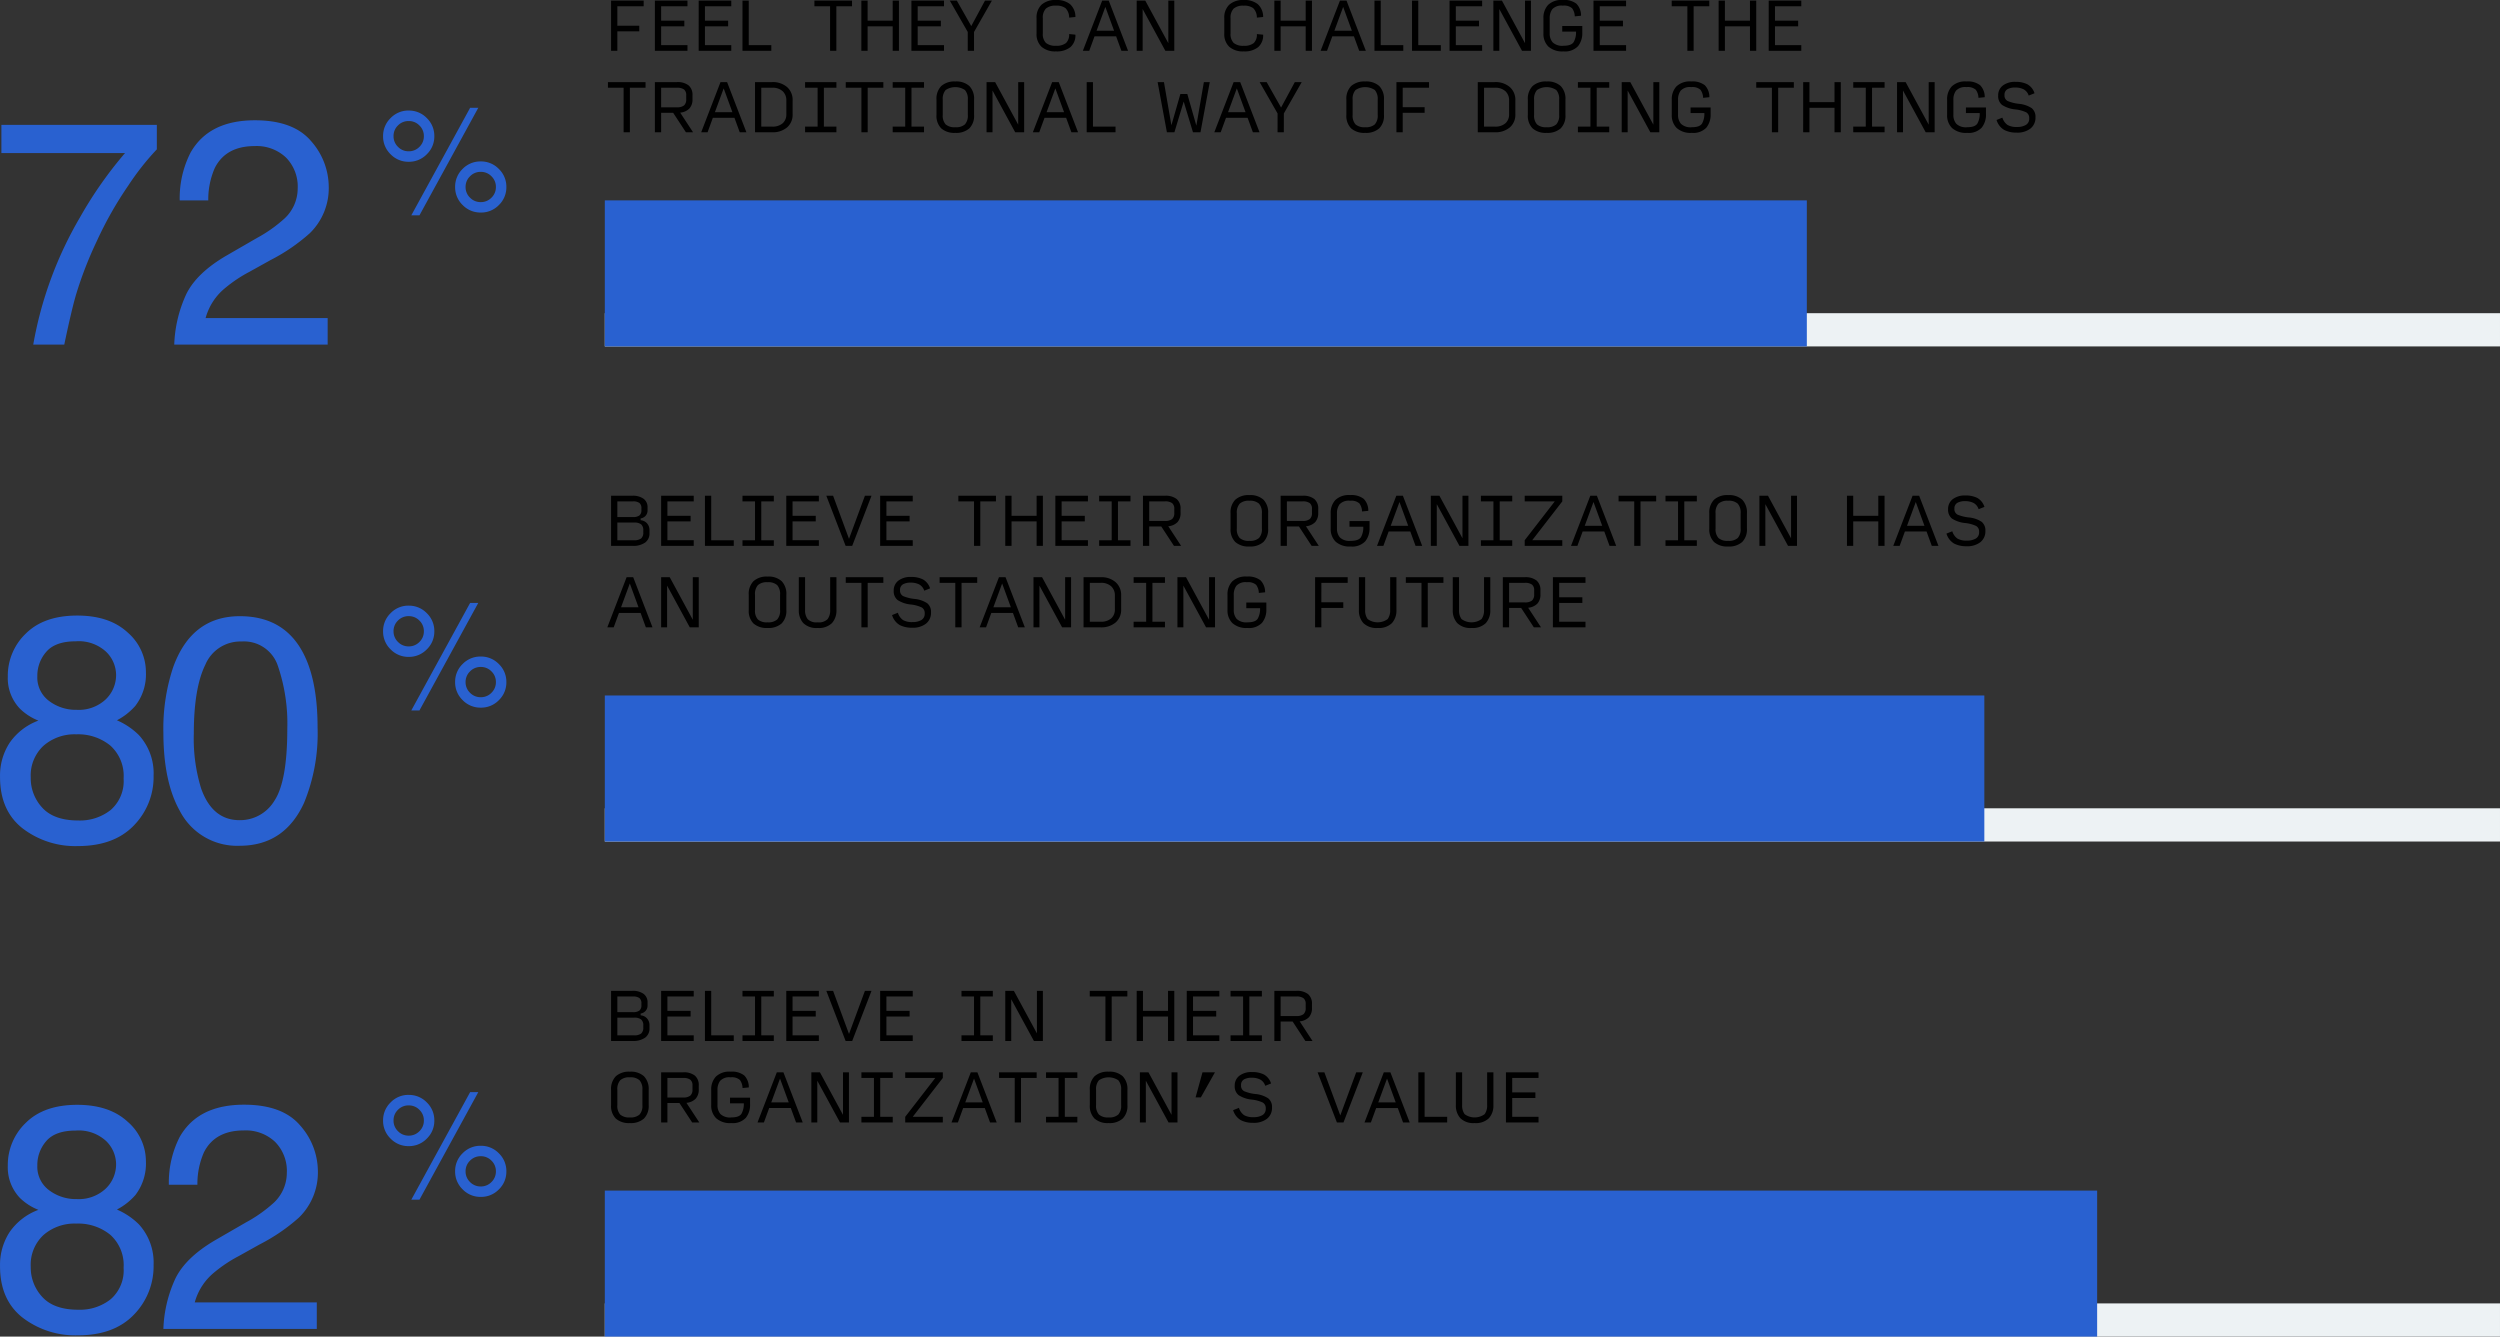 <?xml version="1.0" encoding="UTF-8"?> <svg xmlns="http://www.w3.org/2000/svg" width="398.907" height="213.275" viewBox="0 0 398.907 213.275"><rect x="0" y="0" width="398.907" height="213.275" fill="#333333" stroke="none"/><g transform="translate(-2103.644 -4779.711)"><g transform="translate(-494.725 22)"><rect width="5.302" height="302.401" transform="translate(2997.275 4965.685) rotate(90)" fill="#edf2f4"></rect><rect width="23.302" height="238.121" transform="translate(2932.995 4947.685) rotate(90)" fill="#2961d0"></rect><path d="M1,0V-8H4.38a2.919,2.919,0,0,1,1.81.485A1.655,1.655,0,0,1,6.82-6.12v.45a1.27,1.27,0,0,1-.3.855,1.314,1.314,0,0,1-.8.435v.29a1.5,1.5,0,0,1,1.02.5,1.6,1.6,0,0,1,.39,1.1v.45a1.783,1.783,0,0,1-.7,1.515A3.262,3.262,0,0,1,4.45,0ZM2-4.6H4.48a1.675,1.675,0,0,0,1.045-.255A1.04,1.04,0,0,0,5.84-5.71v-.28a1.04,1.04,0,0,0-.315-.855A1.675,1.675,0,0,0,4.48-7.1H2ZM2-.9H4.68A1.723,1.723,0,0,0,5.8-1.19a1.2,1.2,0,0,0,.34-.96v-.32a1.2,1.2,0,0,0-.34-.96,1.723,1.723,0,0,0-1.12-.29H2ZM8.989,0V-8h5.2v.9h-4.2v2.3h3.7v.9h-3.7v3h4.2V0Zm6.989,0V-8h1V-.9h3.6V0Zm5.989,0V-.9h2V-7.1h-2V-8h5v.9h-2V-.9h2V0Zm6.989,0V-8h5.2v.9h-4.2v2.3h3.7v.9h-3.7v3h4.2V0ZM39.475,0h-1.05l-3.08-8h1.08l2.54,6.88L41.505-8h1.05Zm4.459,0V-8h5.2v.9h-4.2v2.3h3.7v.9h-3.7v3h4.2V0ZM56.912,0V-.9h2V-7.1h-2V-8h5v.9h-2V-.9h2V0ZM68.471,0l-3.62-6.66V0H63.9V-8h1.37l3.68,6.79V-8h.95V0ZM79.879,0V-7.1h-2.5V-8h6v.9h-2.5V0Zm4.989,0V-8h1v3.2h4V-8h1V0h-1V-3.9h-4V0Zm7.989,0V-8h5.2v.9h-4.2v2.3h3.7v.9h-3.7v3h4.2V0Zm6.989,0V-.9h2V-7.1h-2V-8h5v.9h-2V-.9h2V0Zm7.989-3.98h2.5a1.759,1.759,0,0,0,1.155-.3,1.251,1.251,0,0,0,.345-.99v-.62a1.132,1.132,0,0,0-.345-.93,1.852,1.852,0,0,0-1.155-.28h-2.5Zm0,3.98h-1V-8h3.51a2.838,2.838,0,0,1,1.87.525,1.961,1.961,0,0,1,.62,1.585v.62a2.112,2.112,0,0,1-.485,1.48,2.338,2.338,0,0,1-1.475.66L112.925,0h-1.14l-2.03-3.1h-1.92ZM4,13.1a3.138,3.138,0,0,1-2.245-.72A2.837,2.837,0,0,1,1,10.23V7.81a2.889,2.889,0,0,1,.76-2.18A3.129,3.129,0,0,1,4.01,4.9a3.092,3.092,0,0,1,2.24.73A2.911,2.911,0,0,1,7,7.81v2.42a2.837,2.837,0,0,1-.755,2.15A3.138,3.138,0,0,1,4,13.1Zm0-.9a2.142,2.142,0,0,0,1.54-.455A2.075,2.075,0,0,0,6,10.23V7.81a2.146,2.146,0,0,0-.46-1.545A2.111,2.111,0,0,0,4,5.8a2.111,2.111,0,0,0-1.54.465A2.146,2.146,0,0,0,2,7.81v2.42a2.075,2.075,0,0,0,.46,1.515A2.142,2.142,0,0,0,4,12.2ZM9.989,9.02h2.5a1.759,1.759,0,0,0,1.155-.3,1.251,1.251,0,0,0,.345-.99V7.11a1.132,1.132,0,0,0-.345-.93,1.852,1.852,0,0,0-1.155-.28h-2.5Zm0,3.98h-1V5H12.5a2.838,2.838,0,0,1,1.87.525,1.961,1.961,0,0,1,.62,1.585v.62A2.112,2.112,0,0,1,14.5,9.21a2.338,2.338,0,0,1-1.475.66L15.079,13h-1.14l-2.03-3.1H9.989Zm10.189.1a3.3,3.3,0,0,1-2.42-.78,2.824,2.824,0,0,1-.78-2.09V7.81a2.992,2.992,0,0,1,.735-2.115,3.1,3.1,0,0,1,2.375-.8,3.19,3.19,0,0,1,2.155.6,2.652,2.652,0,0,1,.735,1.915l-1,.1a2.26,2.26,0,0,0-.425-1.29,1.922,1.922,0,0,0-1.475-.42,1.991,1.991,0,0,0-1.685.57,2.383,2.383,0,0,0-.415,1.44v2.42a2.124,2.124,0,0,0,.465,1.42,2.2,2.2,0,0,0,1.735.55q1.27,0,1.635-.6a3.165,3.165,0,0,0,.365-1.655h-2.2v-.9h3.2v1.08a3.267,3.267,0,0,1-.68,2.14A2.846,2.846,0,0,1,20.178,13.1Zm9.169-3.3L27.957,6l-1.4,3.8Zm1.17,3.2-.84-2.3h-3.45l-.84,2.3h-1.02l3.08-8H28.5l3.08,8Zm7.009,0-3.62-6.66V13h-.95V5h1.37l3.68,6.79V5h.95v8Zm3.419,0v-.9h2V5.9h-2V5h5v.9h-2v6.2h2V13Zm12.989,0h-6v-.9l4.8-6.2h-4.8V5h6v.9l-4.8,6.2h4.8ZM60.3,9.8,58.913,6l-1.4,3.8Zm1.17,3.2-.84-2.3h-3.45l-.84,2.3h-1.02L58.4,5h1.05l3.08,8Zm3.939,0V5.9h-2.5V5h6v.9h-2.5V13ZM70.4,13v-.9h2V5.9h-2V5h5v.9h-2v6.2h2V13Zm9.989.1a3.138,3.138,0,0,1-2.245-.72,2.837,2.837,0,0,1-.755-2.15V7.81a2.889,2.889,0,0,1,.76-2.18A3.129,3.129,0,0,1,80.4,4.9a3.092,3.092,0,0,1,2.24.73,2.911,2.911,0,0,1,.75,2.18v2.42a2.837,2.837,0,0,1-.755,2.15A3.138,3.138,0,0,1,80.39,13.1Zm0-.9a2.142,2.142,0,0,0,1.54-.455,2.075,2.075,0,0,0,.46-1.515V7.81a2.146,2.146,0,0,0-.46-1.545,2.783,2.783,0,0,0-3.08,0,2.146,2.146,0,0,0-.46,1.545v2.42a2.075,2.075,0,0,0,.46,1.515A2.142,2.142,0,0,0,80.39,12.2Zm9.559.8-3.62-6.66V13h-.95V5h1.37l3.68,6.79V5h.95v8Zm4.319-4,1.1-4h1.99l-2.25,4Zm9.189,4.06a4.207,4.207,0,0,1-1.965-.42,2.757,2.757,0,0,1-1.235-1.6l.93-.37a2.2,2.2,0,0,0,.825,1.17,2.88,2.88,0,0,0,1.5.32,2.743,2.743,0,0,0,1.41-.32,1.135,1.135,0,0,0,.54-1.06,1.011,1.011,0,0,0-.475-.955,5.38,5.38,0,0,0-1.705-.465,4.708,4.708,0,0,1-2.155-.72,1.778,1.778,0,0,1-.615-1.48,1.948,1.948,0,0,1,.74-1.61,3.154,3.154,0,0,1,2.02-.59,4.08,4.08,0,0,1,1.91.395,2.49,2.49,0,0,1,1.13,1.425l-.93.37a1.727,1.727,0,0,0-.81-1,2.933,2.933,0,0,0-1.36-.285,2.426,2.426,0,0,0-1.225.27,1,1,0,0,0-.465.94.964.964,0,0,0,.5.94,6.332,6.332,0,0,0,1.8.45,4.391,4.391,0,0,1,2.05.7,1.759,1.759,0,0,1,.59,1.45,2.189,2.189,0,0,1-.805,1.8A3.4,3.4,0,0,1,103.457,13.06ZM117.865,13h-1.05l-3.08-8h1.08l2.54,6.88L119.895,5h1.05ZM126.2,9.8,124.814,6l-1.4,3.8Zm1.17,3.2-.84-2.3h-3.45l-.84,2.3h-1.02l3.08-8h1.05l3.08,8Zm2.439,0V5h1v7.1h3.6V13Zm8.989.1a2.965,2.965,0,0,1-2.285-.78,2.973,2.973,0,0,1-.715-2.09V5h1v5.23a2.308,2.308,0,0,0,.4,1.45,2.706,2.706,0,0,0,3.19,0,2.308,2.308,0,0,0,.4-1.45V5h1v5.23a2.973,2.973,0,0,1-.715,2.09A2.965,2.965,0,0,1,138.8,13.1Zm4.989-.1V5h5.2v.9h-4.2V8.2h3.7v.9h-3.7v3h4.2V13Z" transform="translate(2694.874 4923.812)"></path><path d="M13.871-20.719A6.288,6.288,0,0,0,18.5-22.375a5.369,5.369,0,0,0,1.668-3.947,5.2,5.2,0,0,0-1.594-3.661,6.425,6.425,0,0,0-4.856-1.668q-3.237,0-4.682,1.668A5.786,5.786,0,0,0,7.6-26.073a4.665,4.665,0,0,0,1.868,3.935A7.076,7.076,0,0,0,13.871-20.719Zm.274,17.656a7.892,7.892,0,0,0,5.167-1.681,6.1,6.1,0,0,0,2.054-5.018,6.5,6.5,0,0,0-2.117-5.254,8.108,8.108,0,0,0-5.429-1.793,7.528,7.528,0,0,0-5.242,1.83,6.476,6.476,0,0,0-2.03,5.068A6.9,6.9,0,0,0,8.4-5.093Q10.26-3.063,14.145-3.063ZM7.77-19a8.914,8.914,0,0,1-2.914-1.868,7.055,7.055,0,0,1-1.967-5.18A9.305,9.305,0,0,1,5.777-32.9Q8.666-35.76,13.97-35.76q5.13,0,8.043,2.7a8.359,8.359,0,0,1,2.914,6.313,8.255,8.255,0,0,1-1.693,5.4A10.145,10.145,0,0,1,20.3-19.05a11.4,11.4,0,0,1,3.486,2.341,9.015,9.015,0,0,1,2.366,6.475,11.06,11.06,0,0,1-3.163,7.981q-3.163,3.275-8.94,3.275a13.813,13.813,0,0,1-8.8-2.826q-3.6-2.826-3.6-8.205a9.585,9.585,0,0,1,1.544-5.466A9.643,9.643,0,0,1,7.77-19ZM27.714,0a20.8,20.8,0,0,1,1.905-8.019q1.656-3.412,6.462-6.2l4.781-2.764a22.51,22.51,0,0,0,4.507-3.187A6.548,6.548,0,0,0,47.411-24.9a6.6,6.6,0,0,0-1.868-4.943,6.808,6.808,0,0,0-4.98-1.83q-4.607,0-6.375,3.486a12.481,12.481,0,0,0-1.046,5.18H28.585A16.006,16.006,0,0,1,30.3-30.6q2.914-5.18,10.285-5.18,6.126,0,8.952,3.312A11.08,11.08,0,0,1,52.367-25.1a10.02,10.02,0,0,1-3.013,7.321A29.5,29.5,0,0,1,43.1-13.5L39.692-11.6A22.1,22.1,0,0,0,35.857-9.04a9.343,9.343,0,0,0-3.138,4.806H52.193V0Z" transform="translate(2596.725 4969.759)" fill="#2961d0"></path><path d="M16.359-8.156a3.929,3.929,0,0,1,2.883,1.2,3.929,3.929,0,0,1,1.2,2.883,3.929,3.929,0,0,1-1.2,2.883A3.929,3.929,0,0,1,16.359,0a3.942,3.942,0,0,1-2.895-1.2,3.929,3.929,0,0,1-1.2-2.883,3.929,3.929,0,0,1,1.2-2.883A3.942,3.942,0,0,1,16.359-8.156Zm-1.7-8.555h1.3L6.574.445h-1.3ZM4.852-9.773a2.338,2.338,0,0,0,1.717-.709,2.325,2.325,0,0,0,.709-1.705,2.325,2.325,0,0,0-.709-1.705A2.338,2.338,0,0,0,4.852-14.6a2.334,2.334,0,0,0-1.705.7,2.319,2.319,0,0,0-.709,1.711,2.325,2.325,0,0,0,.709,1.705A2.325,2.325,0,0,0,4.852-9.773Zm0-6.5a3.933,3.933,0,0,1,2.895,1.2,3.948,3.948,0,0,1,1.2,2.889A3.929,3.929,0,0,1,7.746-9.3a3.942,3.942,0,0,1-2.895,1.2A3.929,3.929,0,0,1,1.969-9.3a3.929,3.929,0,0,1-1.2-2.883,3.948,3.948,0,0,1,1.2-2.889A3.919,3.919,0,0,1,4.852-16.277ZM16.359-1.664a2.325,2.325,0,0,0,1.705-.709,2.325,2.325,0,0,0,.709-1.705,2.325,2.325,0,0,0-.709-1.705,2.325,2.325,0,0,0-1.705-.709,2.338,2.338,0,0,0-1.717.709,2.325,2.325,0,0,0-.709,1.705,2.325,2.325,0,0,0,.709,1.705A2.338,2.338,0,0,0,16.359-1.664Z" transform="translate(2658.725 4948.691)" fill="#2961d0"></path></g><g transform="translate(-494.725 31)"><rect width="5.302" height="302.401" transform="translate(2997.275 4877.685) rotate(90)" fill="#edf2f4"></rect><rect width="23.302" height="220.121" transform="translate(2914.995 4859.685) rotate(90)" fill="#2961d0"></rect><path d="M1,0V-8H4.38a2.919,2.919,0,0,1,1.81.485A1.655,1.655,0,0,1,6.82-6.12v.45a1.27,1.27,0,0,1-.3.855,1.314,1.314,0,0,1-.8.435v.29a1.5,1.5,0,0,1,1.02.5,1.6,1.6,0,0,1,.39,1.1v.45a1.783,1.783,0,0,1-.7,1.515A3.262,3.262,0,0,1,4.45,0ZM2-4.6H4.48a1.675,1.675,0,0,0,1.045-.255A1.04,1.04,0,0,0,5.84-5.71v-.28a1.04,1.04,0,0,0-.315-.855A1.675,1.675,0,0,0,4.48-7.1H2ZM2-.9H4.68A1.723,1.723,0,0,0,5.8-1.19a1.2,1.2,0,0,0,.34-.96v-.32a1.2,1.2,0,0,0-.34-.96,1.723,1.723,0,0,0-1.12-.29H2ZM8.989,0V-8h5.2v.9h-4.2v2.3h3.7v.9h-3.7v3h4.2V0Zm6.989,0V-8h1V-.9h3.6V0Zm5.989,0V-.9h2V-7.1h-2V-8h5v.9h-2V-.9h2V0Zm6.989,0V-8h5.2v.9h-4.2v2.3h3.7v.9h-3.7v3h4.2V0ZM39.475,0h-1.05l-3.08-8h1.08l2.54,6.88L41.505-8h1.05Zm4.459,0V-8h5.2v.9h-4.2v2.3h3.7v.9h-3.7v3h4.2V0ZM58.912,0V-7.1h-2.5V-8h6v.9h-2.5V0ZM63.9,0V-8h1v3.2h4V-8h1V0h-1V-3.9h-4V0ZM71.89,0V-8h5.2v.9h-4.2v2.3h3.7v.9h-3.7v3h4.2V0Zm6.989,0V-.9h2V-7.1h-2V-8h5v.9h-2V-.9h2V0Zm7.989-3.98h2.5a1.759,1.759,0,0,0,1.155-.3,1.251,1.251,0,0,0,.345-.99v-.62a1.132,1.132,0,0,0-.345-.93,1.852,1.852,0,0,0-1.155-.28h-2.5Zm0,3.98h-1V-8h3.51a2.838,2.838,0,0,1,1.87.525,1.961,1.961,0,0,1,.62,1.585v.62a2.112,2.112,0,0,1-.485,1.48,2.338,2.338,0,0,1-1.475.66L91.958,0h-1.14l-2.03-3.1h-1.92Zm15.978.1A3.138,3.138,0,0,1,100.6-.62a2.837,2.837,0,0,1-.755-2.15V-5.19a2.889,2.889,0,0,1,.76-2.18,3.129,3.129,0,0,1,2.25-.73,3.092,3.092,0,0,1,2.24.73,2.911,2.911,0,0,1,.75,2.18v2.42a2.837,2.837,0,0,1-.755,2.15A3.138,3.138,0,0,1,102.846.1Zm0-.9a2.142,2.142,0,0,0,1.54-.455,2.075,2.075,0,0,0,.46-1.515V-5.19a2.146,2.146,0,0,0-.46-1.545,2.111,2.111,0,0,0-1.54-.465,2.111,2.111,0,0,0-1.54.465,2.146,2.146,0,0,0-.46,1.545v2.42a2.075,2.075,0,0,0,.46,1.515A2.142,2.142,0,0,0,102.846-.8Zm5.989-3.18h2.5a1.759,1.759,0,0,0,1.155-.3,1.251,1.251,0,0,0,.345-.99v-.62a1.132,1.132,0,0,0-.345-.93,1.852,1.852,0,0,0-1.155-.28h-2.5Zm0,3.98h-1V-8h3.51a2.838,2.838,0,0,1,1.87.525,1.961,1.961,0,0,1,.62,1.585v.62a2.112,2.112,0,0,1-.485,1.48,2.338,2.338,0,0,1-1.475.66L113.925,0h-1.14l-2.03-3.1h-1.92Zm10.189.1a3.3,3.3,0,0,1-2.42-.78,2.824,2.824,0,0,1-.78-2.09V-5.19a2.992,2.992,0,0,1,.735-2.115,3.1,3.1,0,0,1,2.375-.8,3.19,3.19,0,0,1,2.155.6,2.652,2.652,0,0,1,.735,1.915l-1,.1a2.26,2.26,0,0,0-.425-1.29,1.921,1.921,0,0,0-1.475-.42,1.991,1.991,0,0,0-1.685.57,2.383,2.383,0,0,0-.415,1.44v2.42a2.124,2.124,0,0,0,.465,1.42,2.2,2.2,0,0,0,1.735.55q1.27,0,1.635-.6a3.165,3.165,0,0,0,.365-1.655h-2.2v-.9h3.2v1.08a3.267,3.267,0,0,1-.68,2.14A2.846,2.846,0,0,1,119.024.1Zm9.169-3.3L126.8-7l-1.4,3.8Zm1.17,3.2-.84-2.3h-3.45l-.84,2.3h-1.02l3.08-8h1.05l3.08,8Zm7.009,0-3.62-6.66V0h-.95V-8h1.37l3.68,6.79V-8h.95V0Zm3.419,0V-.9h2V-7.1h-2V-8h5v.9h-2V-.9h2V0ZM152.78,0h-6V-.9l4.8-6.2h-4.8V-8h6v.9l-4.8,6.2h4.8Zm6.369-3.2L157.759-7l-1.4,3.8Zm1.17,3.2-.84-2.3h-3.45l-.84,2.3h-1.02l3.08-8h1.05l3.08,8Zm3.939,0V-7.1h-2.5V-8h6v.9h-2.5V0Zm4.989,0V-.9h2V-7.1h-2V-8h5v.9h-2V-.9h2V0Zm9.989.1a3.138,3.138,0,0,1-2.245-.72,2.837,2.837,0,0,1-.755-2.15V-5.19A2.889,2.889,0,0,1,177-7.37a3.129,3.129,0,0,1,2.25-.73,3.092,3.092,0,0,1,2.24.73,2.911,2.911,0,0,1,.75,2.18v2.42a2.837,2.837,0,0,1-.755,2.15A3.138,3.138,0,0,1,179.236.1Zm0-.9a2.142,2.142,0,0,0,1.54-.455,2.075,2.075,0,0,0,.46-1.515V-5.19a2.146,2.146,0,0,0-.46-1.545,2.111,2.111,0,0,0-1.54-.465,2.111,2.111,0,0,0-1.54.465,2.146,2.146,0,0,0-.46,1.545v2.42a2.075,2.075,0,0,0,.46,1.515A2.142,2.142,0,0,0,179.236-.8ZM188.8,0l-3.62-6.66V0h-.95V-8h1.37l3.68,6.79V-8h.95V0ZM198.2,0V-8h1v3.2h4V-8h1V0h-1V-3.9h-4V0Zm12.369-3.2L209.182-7l-1.4,3.8Zm1.17,3.2-.84-2.3h-3.45l-.84,2.3h-1.02l3.08-8h1.05l3.08,8Zm5.539.06a4.207,4.207,0,0,1-1.965-.42,2.757,2.757,0,0,1-1.235-1.6l.93-.37a2.2,2.2,0,0,0,.825,1.17,2.88,2.88,0,0,0,1.505.32,2.743,2.743,0,0,0,1.41-.32,1.135,1.135,0,0,0,.54-1.06,1.011,1.011,0,0,0-.475-.955,5.38,5.38,0,0,0-1.705-.465,4.708,4.708,0,0,1-2.155-.72,1.778,1.778,0,0,1-.615-1.48,1.948,1.948,0,0,1,.74-1.61,3.154,3.154,0,0,1,2.02-.59,4.08,4.08,0,0,1,1.91.395,2.49,2.49,0,0,1,1.13,1.425l-.93.37a1.727,1.727,0,0,0-.81-1,2.933,2.933,0,0,0-1.36-.285,2.426,2.426,0,0,0-1.225.27,1,1,0,0,0-.465.94.964.964,0,0,0,.5.94,6.332,6.332,0,0,0,1.8.45,4.391,4.391,0,0,1,2.05.7,1.759,1.759,0,0,1,.59,1.45,2.189,2.189,0,0,1-.805,1.8A3.4,3.4,0,0,1,217.281.06ZM5.38,9.8,3.99,6,2.59,9.8ZM6.55,13l-.84-2.3H2.26L1.42,13H.4L3.48,5H4.53l3.08,8Zm7.009,0L9.939,6.34V13h-.95V5h1.37l3.68,6.79V5h.95v8Zm12.408.1a3.138,3.138,0,0,1-2.245-.72,2.837,2.837,0,0,1-.755-2.15V7.81a2.889,2.889,0,0,1,.76-2.18,3.129,3.129,0,0,1,2.25-.73,3.092,3.092,0,0,1,2.24.73,2.911,2.911,0,0,1,.75,2.18v2.42a2.837,2.837,0,0,1-.755,2.15A3.138,3.138,0,0,1,25.967,13.1Zm0-.9a2.142,2.142,0,0,0,1.54-.455,2.075,2.075,0,0,0,.46-1.515V7.81a2.146,2.146,0,0,0-.46-1.545,2.111,2.111,0,0,0-1.54-.465,2.111,2.111,0,0,0-1.54.465,2.146,2.146,0,0,0-.46,1.545v2.42a2.075,2.075,0,0,0,.46,1.515A2.142,2.142,0,0,0,25.967,12.2Zm7.989.9a2.965,2.965,0,0,1-2.285-.78,2.973,2.973,0,0,1-.715-2.09V5h1v5.23a2.308,2.308,0,0,0,.405,1.45,1.947,1.947,0,0,0,1.6.52,1.947,1.947,0,0,0,1.595-.52,2.308,2.308,0,0,0,.405-1.45V5h1v5.23a2.973,2.973,0,0,1-.715,2.09A2.965,2.965,0,0,1,33.956,13.1Zm6.989-.1V5.9h-2.5V5h6v.9h-2.5V13Zm8.089.06a4.207,4.207,0,0,1-1.965-.42,2.757,2.757,0,0,1-1.235-1.6l.93-.37a2.2,2.2,0,0,0,.825,1.17,2.88,2.88,0,0,0,1.505.32,2.743,2.743,0,0,0,1.41-.32,1.135,1.135,0,0,0,.54-1.06,1.011,1.011,0,0,0-.475-.955,5.38,5.38,0,0,0-1.7-.465,4.708,4.708,0,0,1-2.155-.72,1.778,1.778,0,0,1-.615-1.48,1.948,1.948,0,0,1,.74-1.61,3.154,3.154,0,0,1,2.02-.59,4.08,4.08,0,0,1,1.91.395,2.49,2.49,0,0,1,1.13,1.425l-.93.37a1.727,1.727,0,0,0-.81-1,2.933,2.933,0,0,0-1.36-.285,2.426,2.426,0,0,0-1.225.27,1,1,0,0,0-.465.94.964.964,0,0,0,.5.94,6.332,6.332,0,0,0,1.8.45,4.391,4.391,0,0,1,2.05.7,1.759,1.759,0,0,1,.59,1.45,2.189,2.189,0,0,1-.805,1.8A3.4,3.4,0,0,1,49.034,13.06ZM55.923,13V5.9h-2.5V5h6v.9h-2.5V13Zm8.869-3.2L63.4,6,62,9.8Zm1.17,3.2-.84-2.3h-3.45l-.84,2.3h-1.02l3.08-8h1.05l3.08,8Zm7.009,0-3.62-6.66V13H68.4V5h1.37l3.68,6.79V5h.95v8Zm3.419,0V5H79.1a3.459,3.459,0,0,1,2.415.8A2.719,2.719,0,0,1,82.39,7.91v2.22a2.654,2.654,0,0,1-.88,2.09,3.521,3.521,0,0,1-2.42.78Zm1-.9h1.7a2.42,2.42,0,0,0,1.73-.545,1.882,1.882,0,0,0,.57-1.425V7.91a1.952,1.952,0,0,0-.57-1.44,2.353,2.353,0,0,0-1.73-.57h-1.7Zm6.989.9v-.9h2V5.9h-2V5h5v.9h-2v6.2h2V13Zm11.559,0-3.62-6.66V13h-.95V5h1.37l3.68,6.79V5h.95v8Zm6.619.1a3.3,3.3,0,0,1-2.42-.78,2.824,2.824,0,0,1-.78-2.09V7.81a2.992,2.992,0,0,1,.735-2.115,3.1,3.1,0,0,1,2.375-.8,3.19,3.19,0,0,1,2.155.6,2.652,2.652,0,0,1,.735,1.915l-1,.1a2.26,2.26,0,0,0-.425-1.29,1.921,1.921,0,0,0-1.475-.42,1.991,1.991,0,0,0-1.685.57,2.383,2.383,0,0,0-.415,1.44v2.42a2.124,2.124,0,0,0,.465,1.42,2.2,2.2,0,0,0,1.735.55q1.27,0,1.635-.6a3.165,3.165,0,0,0,.365-1.655h-2.2v-.9h3.2v1.08a3.267,3.267,0,0,1-.68,2.14A2.846,2.846,0,0,1,102.557,13.1Zm10.778-.1V5h5.2v.9h-4.2V9h3.5v.9h-3.5V13Zm9.989.1a2.965,2.965,0,0,1-2.285-.78,2.973,2.973,0,0,1-.715-2.09V5h1v5.23a2.308,2.308,0,0,0,.4,1.45,2.706,2.706,0,0,0,3.19,0,2.308,2.308,0,0,0,.4-1.45V5h1v5.23a2.973,2.973,0,0,1-.715,2.09A2.965,2.965,0,0,1,123.324,13.1Zm6.989-.1V5.9h-2.5V5h6v.9h-2.5V13Zm7.989.1a2.965,2.965,0,0,1-2.285-.78,2.973,2.973,0,0,1-.715-2.09V5h1v5.23a2.308,2.308,0,0,0,.4,1.45,2.706,2.706,0,0,0,3.19,0,2.308,2.308,0,0,0,.4-1.45V5h1v5.23a2.973,2.973,0,0,1-.715,2.09A2.965,2.965,0,0,1,138.3,13.1Zm5.989-4.08h2.5a1.759,1.759,0,0,0,1.155-.3,1.251,1.251,0,0,0,.345-.99V7.11a1.132,1.132,0,0,0-.345-.93,1.852,1.852,0,0,0-1.155-.28h-2.5Zm0,3.98h-1V5h3.51a2.838,2.838,0,0,1,1.87.525,1.961,1.961,0,0,1,.62,1.585v.62a2.112,2.112,0,0,1-.485,1.48,2.338,2.338,0,0,1-1.475.66l2.05,3.13h-1.14l-2.03-3.1h-1.92Zm6.989,0V5h5.2v.9h-4.2V8.2h3.7v.9h-3.7v3h4.2V13Z" transform="translate(2694.874 4835.812)"></path><path d="M13.871-20.719A6.288,6.288,0,0,0,18.5-22.375a5.369,5.369,0,0,0,1.668-3.947,5.2,5.2,0,0,0-1.594-3.661,6.425,6.425,0,0,0-4.856-1.668q-3.237,0-4.682,1.668A5.786,5.786,0,0,0,7.6-26.073a4.665,4.665,0,0,0,1.868,3.935A7.076,7.076,0,0,0,13.871-20.719Zm.274,17.656a7.892,7.892,0,0,0,5.167-1.681,6.1,6.1,0,0,0,2.054-5.018,6.5,6.5,0,0,0-2.117-5.254,8.108,8.108,0,0,0-5.429-1.793,7.528,7.528,0,0,0-5.242,1.83,6.476,6.476,0,0,0-2.03,5.068A6.9,6.9,0,0,0,8.4-5.093Q10.26-3.063,14.145-3.063ZM7.77-19a8.914,8.914,0,0,1-2.914-1.868,7.055,7.055,0,0,1-1.967-5.18A9.305,9.305,0,0,1,5.777-32.9Q8.666-35.76,13.97-35.76q5.13,0,8.043,2.7a8.359,8.359,0,0,1,2.914,6.313,8.255,8.255,0,0,1-1.693,5.4A10.145,10.145,0,0,1,20.3-19.05a11.4,11.4,0,0,1,3.486,2.341,9.015,9.015,0,0,1,2.366,6.475,11.06,11.06,0,0,1-3.163,7.981q-3.163,3.275-8.94,3.275a13.813,13.813,0,0,1-8.8-2.826q-3.6-2.826-3.6-8.205a9.585,9.585,0,0,1,1.544-5.466A9.643,9.643,0,0,1,7.77-19ZM39.916-35.66q6.923,0,10.011,5.7,2.391,4.408,2.391,12.078A29.083,29.083,0,0,1,50.151-5.852Q47.013.971,39.891.971a10.274,10.274,0,0,1-9.562-5.578q-2.615-4.657-2.615-12.5a30.887,30.887,0,0,1,1.569-10.434Q32.221-35.66,39.916-35.66Zm-.05,32.547A6.379,6.379,0,0,0,45.419-6.2q2.067-3.088,2.067-11.5a28.425,28.425,0,0,0-1.494-10,5.685,5.685,0,0,0-5.8-3.922A6.066,6.066,0,0,0,34.4-27.9q-1.83,3.723-1.83,10.969a26.938,26.938,0,0,0,1.17,8.766Q35.533-3.113,39.866-3.113Z" transform="translate(2596.725 4882.692)" fill="#2961d0"></path><path d="M16.359-8.156a3.929,3.929,0,0,1,2.883,1.2,3.929,3.929,0,0,1,1.2,2.883,3.929,3.929,0,0,1-1.2,2.883A3.929,3.929,0,0,1,16.359,0a3.942,3.942,0,0,1-2.895-1.2,3.929,3.929,0,0,1-1.2-2.883,3.929,3.929,0,0,1,1.2-2.883A3.942,3.942,0,0,1,16.359-8.156Zm-1.7-8.555h1.3L6.574.445h-1.3ZM4.852-9.773a2.338,2.338,0,0,0,1.717-.709,2.325,2.325,0,0,0,.709-1.705,2.325,2.325,0,0,0-.709-1.705A2.338,2.338,0,0,0,4.852-14.6a2.334,2.334,0,0,0-1.705.7,2.319,2.319,0,0,0-.709,1.711,2.325,2.325,0,0,0,.709,1.705A2.325,2.325,0,0,0,4.852-9.773Zm0-6.5a3.933,3.933,0,0,1,2.895,1.2,3.948,3.948,0,0,1,1.2,2.889A3.929,3.929,0,0,1,7.746-9.3a3.942,3.942,0,0,1-2.895,1.2A3.929,3.929,0,0,1,1.969-9.3a3.929,3.929,0,0,1-1.2-2.883,3.948,3.948,0,0,1,1.2-2.889A3.919,3.919,0,0,1,4.852-16.277ZM16.359-1.664a2.325,2.325,0,0,0,1.705-.709,2.325,2.325,0,0,0,.709-1.705,2.325,2.325,0,0,0-.709-1.705,2.325,2.325,0,0,0-1.705-.709,2.338,2.338,0,0,0-1.717.709,2.325,2.325,0,0,0-.709,1.705,2.325,2.325,0,0,0,.709,1.705A2.338,2.338,0,0,0,16.359-1.664Z" transform="translate(2658.725 4861.625)" fill="#2961d0"></path></g><g transform="translate(-494.725 40)"><rect width="5.302" height="302.401" transform="translate(2997.275 4789.685) rotate(90)" fill="#edf2f4"></rect><rect width="23.302" height="191.798" transform="translate(2886.672 4771.685) rotate(90)" fill="#2961d0"></rect><path d="M1,0V-8H6.2v.9H2V-4H5.5v.9H2V0ZM7.989,0V-8h5.2v.9h-4.2v2.3h3.7v.9h-3.7v3h4.2V0Zm6.989,0V-8h5.2v.9h-4.2v2.3h3.7v.9h-3.7v3h4.2V0Zm6.989,0V-8h1V-.9h3.6V0ZM35.945,0V-7.1h-2.5V-8h6v.9h-2.5V0Zm4.989,0V-8h1v3.2h4V-8h1V0h-1V-3.9h-4V0Zm7.989,0V-8h5.2v.9h-4.2v2.3h3.7v.9h-3.7v3h4.2V0Zm9.989,0h-1V-3l-2.86-5h1.12l2.3,4.06L60.662-8h1.1l-2.85,5ZM71.99.1a3.278,3.278,0,0,1-2.305-.735A2.764,2.764,0,0,1,68.89-2.77V-5.19a2.814,2.814,0,0,1,.8-2.165A3.268,3.268,0,0,1,72-8.1a3.405,3.405,0,0,1,2.225.655A2.7,2.7,0,0,1,75.09-5.39l-1,.1A2.118,2.118,0,0,0,73.51-6.8a2.36,2.36,0,0,0-1.52-.4,2.278,2.278,0,0,0-1.61.47,2.062,2.062,0,0,0-.49,1.54v2.42a2,2,0,0,0,.49,1.51,2.311,2.311,0,0,0,1.61.46,2.389,2.389,0,0,0,1.6-.435,1.85,1.85,0,0,0,.5-1.435l1,.1a2.477,2.477,0,0,1-.795,1.985A3.435,3.435,0,0,1,71.99.1Zm9.269-3.3L79.869-7l-1.4,3.8ZM82.429,0l-.84-2.3h-3.45L77.3,0h-1.02l3.08-8h1.05l3.08,8Zm7.009,0-3.62-6.66V0h-.95V-8h1.37l3.68,6.79V-8h.95V0Zm12.508.1a3.278,3.278,0,0,1-2.305-.735,2.764,2.764,0,0,1-.795-2.135V-5.19a2.814,2.814,0,0,1,.8-2.165,3.268,3.268,0,0,1,2.31-.745,3.405,3.405,0,0,1,2.225.655,2.7,2.7,0,0,1,.865,2.055l-1,.1a2.118,2.118,0,0,0-.58-1.505,2.36,2.36,0,0,0-1.52-.4,2.278,2.278,0,0,0-1.61.47,2.062,2.062,0,0,0-.49,1.54v2.42a2,2,0,0,0,.49,1.51,2.311,2.311,0,0,0,1.61.46,2.389,2.389,0,0,0,1.6-.435,1.85,1.85,0,0,0,.5-1.435l1,.1a2.477,2.477,0,0,1-.795,1.985A3.435,3.435,0,0,1,101.946.1Zm4.889-.1V-8h1v3.2h4V-8h1V0h-1V-3.9h-4V0ZM119.2-3.2,117.814-7l-1.4,3.8Zm1.17,3.2-.84-2.3h-3.45l-.84,2.3h-1.02l3.08-8h1.05l3.08,8Zm2.439,0V-8h1V-.9h3.6V0ZM128.8,0V-8h1V-.9h3.6V0Zm5.989,0V-8h5.2v.9h-4.2v2.3h3.7v.9h-3.7v3h4.2V0ZM146.35,0l-3.62-6.66V0h-.95V-8h1.37l3.68,6.79V-8h.95V0Zm6.619.1a3.3,3.3,0,0,1-2.42-.78,2.824,2.824,0,0,1-.78-2.09V-5.19a2.992,2.992,0,0,1,.735-2.115,3.1,3.1,0,0,1,2.375-.8,3.19,3.19,0,0,1,2.155.6,2.652,2.652,0,0,1,.735,1.915l-1,.1a2.26,2.26,0,0,0-.425-1.29,1.921,1.921,0,0,0-1.475-.42,1.991,1.991,0,0,0-1.685.57,2.383,2.383,0,0,0-.415,1.44v2.42a2.124,2.124,0,0,0,.465,1.42,2.2,2.2,0,0,0,1.735.55q1.27,0,1.635-.6a3.165,3.165,0,0,0,.365-1.655h-2.2v-.9h3.2v1.08a3.267,3.267,0,0,1-.68,2.14A2.846,2.846,0,0,1,152.969.1Zm4.789-.1V-8h5.2v.9h-4.2v2.3h3.7v.9h-3.7v3h4.2V0Zm14.978,0V-7.1h-2.5V-8h6v.9h-2.5V0Zm4.989,0V-8h1v3.2h4V-8h1V0h-1V-3.9h-4V0Zm7.989,0V-8h5.2v.9h-4.2v2.3h3.7v.9h-3.7v3h4.2V0ZM3,13V5.9H.5V5h6v.9H4V13ZM8.989,9.02h2.5a1.759,1.759,0,0,0,1.155-.3,1.251,1.251,0,0,0,.345-.99V7.11a1.132,1.132,0,0,0-.345-.93,1.852,1.852,0,0,0-1.155-.28h-2.5Zm0,3.98h-1V5H11.5a2.838,2.838,0,0,1,1.87.525,1.961,1.961,0,0,1,.62,1.585v.62A2.112,2.112,0,0,1,13.5,9.21a2.338,2.338,0,0,1-1.475.66L14.079,13h-1.14l-2.03-3.1H8.989ZM20.358,9.8,18.968,6l-1.4,3.8Zm1.17,3.2-.84-2.3h-3.45L16.4,13h-1.02l3.08-8h1.05l3.08,8Zm2.439,0V5h2.71a3.459,3.459,0,0,1,2.415.8,2.719,2.719,0,0,1,.875,2.115v2.22a2.654,2.654,0,0,1-.88,2.09,3.52,3.52,0,0,1-2.42.78Zm1-.9h1.7a2.42,2.42,0,0,0,1.73-.545,1.882,1.882,0,0,0,.57-1.425V7.91a1.952,1.952,0,0,0-.57-1.44,2.353,2.353,0,0,0-1.73-.57h-1.7Zm6.989.9v-.9h2V5.9h-2V5h5v.9h-2v6.2h2V13Zm8.989,0V5.9h-2.5V5h6v.9h-2.5V13Zm4.989,0v-.9h2V5.9h-2V5h5v.9h-2v6.2h2V13Zm9.989.1a3.138,3.138,0,0,1-2.245-.72,2.837,2.837,0,0,1-.755-2.15V7.81a2.889,2.889,0,0,1,.76-2.18,3.129,3.129,0,0,1,2.25-.73,3.092,3.092,0,0,1,2.24.73,2.911,2.911,0,0,1,.75,2.18v2.42a2.837,2.837,0,0,1-.755,2.15A3.138,3.138,0,0,1,55.923,13.1Zm0-.9a2.142,2.142,0,0,0,1.54-.455,2.075,2.075,0,0,0,.46-1.515V7.81a2.146,2.146,0,0,0-.46-1.545,2.783,2.783,0,0,0-3.08,0,2.146,2.146,0,0,0-.46,1.545v2.42a2.075,2.075,0,0,0,.46,1.515A2.142,2.142,0,0,0,55.923,12.2Zm9.559.8-3.62-6.66V13h-.95V5h1.37l3.68,6.79V5h.95v8Zm7.8-3.2L71.891,6l-1.4,3.8Zm1.17,3.2-.84-2.3h-3.45l-.84,2.3H68.3l3.08-8h1.05l3.08,8Zm2.439,0V5h1v7.1h3.6V13Zm16.958,0-1.48-4.9L90.888,13h-1.2l-1.48-8h1.01l1.19,6.89,1.43-4.99h1.11l1.44,5.05L95.588,5h.94l-1.48,8Zm8.389-3.2L100.847,6l-1.4,3.8Zm1.17,3.2-.84-2.3h-3.45l-.84,2.3h-1.02l3.08-8h1.05l3.08,8Zm4.939,0h-1V10l-2.86-5h1.12l2.3,4.06L110.1,5h1.1l-2.85,5Zm12.978.1a3.138,3.138,0,0,1-2.245-.72,2.837,2.837,0,0,1-.755-2.15V7.81a2.889,2.889,0,0,1,.76-2.18,3.129,3.129,0,0,1,2.25-.73,3.092,3.092,0,0,1,2.24.73,2.911,2.911,0,0,1,.75,2.18v2.42a2.837,2.837,0,0,1-.755,2.15A3.138,3.138,0,0,1,121.324,13.1Zm0-.9a2.142,2.142,0,0,0,1.54-.455,2.075,2.075,0,0,0,.46-1.515V7.81a2.146,2.146,0,0,0-.46-1.545,2.783,2.783,0,0,0-3.08,0,2.146,2.146,0,0,0-.46,1.545v2.42a2.075,2.075,0,0,0,.46,1.515A2.142,2.142,0,0,0,121.324,12.2Zm4.989.8V5h5.2v.9h-4.2V9h3.5v.9h-3.5V13Zm12.978,0V5H142a3.459,3.459,0,0,1,2.415.8,2.719,2.719,0,0,1,.875,2.115v2.22a2.654,2.654,0,0,1-.88,2.09,3.52,3.52,0,0,1-2.42.78Zm1-.9h1.7a2.42,2.42,0,0,0,1.73-.545,1.882,1.882,0,0,0,.57-1.425V7.91a1.952,1.952,0,0,0-.57-1.44,2.353,2.353,0,0,0-1.73-.57h-1.7Zm9.989,1a3.138,3.138,0,0,1-2.245-.72,2.837,2.837,0,0,1-.755-2.15V7.81a2.889,2.889,0,0,1,.76-2.18,3.129,3.129,0,0,1,2.25-.73,3.092,3.092,0,0,1,2.24.73,2.911,2.911,0,0,1,.75,2.18v2.42a2.837,2.837,0,0,1-.755,2.15A3.138,3.138,0,0,1,150.28,13.1Zm0-.9a2.142,2.142,0,0,0,1.54-.455,2.075,2.075,0,0,0,.46-1.515V7.81a2.146,2.146,0,0,0-.46-1.545,2.783,2.783,0,0,0-3.08,0,2.146,2.146,0,0,0-.46,1.545v2.42a2.075,2.075,0,0,0,.46,1.515A2.142,2.142,0,0,0,150.28,12.2Zm4.989.8v-.9h2V5.9h-2V5h5v.9h-2v6.2h2V13Zm11.559,0-3.62-6.66V13h-.95V5h1.37l3.68,6.79V5h.95v8Zm6.619.1a3.3,3.3,0,0,1-2.42-.78,2.824,2.824,0,0,1-.78-2.09V7.81a2.992,2.992,0,0,1,.735-2.115,3.1,3.1,0,0,1,2.375-.8,3.19,3.19,0,0,1,2.155.6,2.652,2.652,0,0,1,.735,1.915l-1,.1a2.26,2.26,0,0,0-.425-1.29,1.921,1.921,0,0,0-1.475-.42,1.991,1.991,0,0,0-1.685.57,2.383,2.383,0,0,0-.415,1.44v2.42a2.124,2.124,0,0,0,.465,1.42,2.2,2.2,0,0,0,1.735.55q1.27,0,1.635-.6a3.165,3.165,0,0,0,.365-1.655h-2.2v-.9h3.2v1.08a3.267,3.267,0,0,1-.68,2.14A2.846,2.846,0,0,1,173.447,13.1Zm12.778-.1V5.9h-2.5V5h6v.9h-2.5V13Zm4.989,0V5h1V8.2h4V5h1v8h-1V9.1h-4V13Zm7.989,0v-.9h2V5.9h-2V5h5v.9h-2v6.2h2V13Zm11.559,0-3.62-6.66V13h-.95V5h1.37l3.68,6.79V5h.95v8Zm6.619.1a3.3,3.3,0,0,1-2.42-.78,2.824,2.824,0,0,1-.78-2.09V7.81a2.992,2.992,0,0,1,.735-2.115,3.1,3.1,0,0,1,2.375-.8,3.19,3.19,0,0,1,2.155.6,2.652,2.652,0,0,1,.735,1.915l-1,.1a2.26,2.26,0,0,0-.425-1.29,1.921,1.921,0,0,0-1.475-.42,1.991,1.991,0,0,0-1.685.57,2.383,2.383,0,0,0-.415,1.44v2.42a2.124,2.124,0,0,0,.465,1.42,2.2,2.2,0,0,0,1.735.55q1.27,0,1.635-.6a3.165,3.165,0,0,0,.365-1.655h-2.2v-.9h3.2v1.08a3.267,3.267,0,0,1-.68,2.14A2.846,2.846,0,0,1,217.381,13.1Zm7.889-.04a4.207,4.207,0,0,1-1.965-.42,2.757,2.757,0,0,1-1.235-1.6l.93-.37a2.2,2.2,0,0,0,.825,1.17,2.88,2.88,0,0,0,1.505.32,2.743,2.743,0,0,0,1.41-.32,1.135,1.135,0,0,0,.54-1.06,1.011,1.011,0,0,0-.475-.955A5.38,5.38,0,0,0,225.1,9.36a4.708,4.708,0,0,1-2.155-.72,1.778,1.778,0,0,1-.615-1.48,1.948,1.948,0,0,1,.74-1.61,3.154,3.154,0,0,1,2.02-.59,4.08,4.08,0,0,1,1.91.395,2.49,2.49,0,0,1,1.13,1.425l-.93.37a1.727,1.727,0,0,0-.81-1,2.933,2.933,0,0,0-1.36-.285,2.426,2.426,0,0,0-1.225.27,1,1,0,0,0-.465.94.964.964,0,0,0,.5.94,6.332,6.332,0,0,0,1.8.45,4.391,4.391,0,0,1,2.05.7,1.759,1.759,0,0,1,.59,1.45,2.189,2.189,0,0,1-.805,1.8A3.4,3.4,0,0,1,225.27,13.06Z" transform="translate(2694.874 4747.812)"></path><path d="M26.67-35.062v3.91a41.653,41.653,0,0,0-4.57,5.8,58.832,58.832,0,0,0-5.043,8.915,60.926,60.926,0,0,0-3.287,8.492Q13.049-5.479,11.9,0H6.948a61.026,61.026,0,0,1,7.471-20.32A64.329,64.329,0,0,1,21.59-30.555H1.868v-4.507ZM29.448,0a20.8,20.8,0,0,1,1.905-8.019q1.656-3.412,6.462-6.2L42.6-16.983A22.51,22.51,0,0,0,47.1-20.171,6.548,6.548,0,0,0,49.145-24.9a6.6,6.6,0,0,0-1.868-4.943,6.808,6.808,0,0,0-4.98-1.83q-4.607,0-6.375,3.486a12.481,12.481,0,0,0-1.046,5.18H30.319a16.006,16.006,0,0,1,1.718-7.6q2.914-5.18,10.285-5.18,6.126,0,8.952,3.312A11.08,11.08,0,0,1,54.1-25.1a10.02,10.02,0,0,1-3.013,7.321,29.5,29.5,0,0,1-6.25,4.283L41.426-11.6A22.1,22.1,0,0,0,37.591-9.04a9.343,9.343,0,0,0-3.138,4.806H53.927V0Z" transform="translate(2596.725 4794.692)" fill="#2961d0"></path><path d="M16.359-8.156a3.929,3.929,0,0,1,2.883,1.2,3.929,3.929,0,0,1,1.2,2.883,3.929,3.929,0,0,1-1.2,2.883A3.929,3.929,0,0,1,16.359,0a3.942,3.942,0,0,1-2.895-1.2,3.929,3.929,0,0,1-1.2-2.883,3.929,3.929,0,0,1,1.2-2.883A3.942,3.942,0,0,1,16.359-8.156Zm-1.7-8.555h1.3L6.574.445h-1.3ZM4.852-9.773a2.338,2.338,0,0,0,1.717-.709,2.325,2.325,0,0,0,.709-1.705,2.325,2.325,0,0,0-.709-1.705A2.338,2.338,0,0,0,4.852-14.6a2.334,2.334,0,0,0-1.705.7,2.319,2.319,0,0,0-.709,1.711,2.325,2.325,0,0,0,.709,1.705A2.325,2.325,0,0,0,4.852-9.773Zm0-6.5a3.933,3.933,0,0,1,2.895,1.2,3.948,3.948,0,0,1,1.2,2.889A3.929,3.929,0,0,1,7.746-9.3a3.942,3.942,0,0,1-2.895,1.2A3.929,3.929,0,0,1,1.969-9.3a3.929,3.929,0,0,1-1.2-2.883,3.948,3.948,0,0,1,1.2-2.889A3.919,3.919,0,0,1,4.852-16.277ZM16.359-1.664a2.325,2.325,0,0,0,1.705-.709,2.325,2.325,0,0,0,.709-1.705,2.325,2.325,0,0,0-.709-1.705,2.325,2.325,0,0,0-1.705-.709,2.338,2.338,0,0,0-1.717.709,2.325,2.325,0,0,0-.709,1.705,2.325,2.325,0,0,0,.709,1.705A2.338,2.338,0,0,0,16.359-1.664Z" transform="translate(2658.725 4773.625)" fill="#2961d0"></path></g></g></svg> 